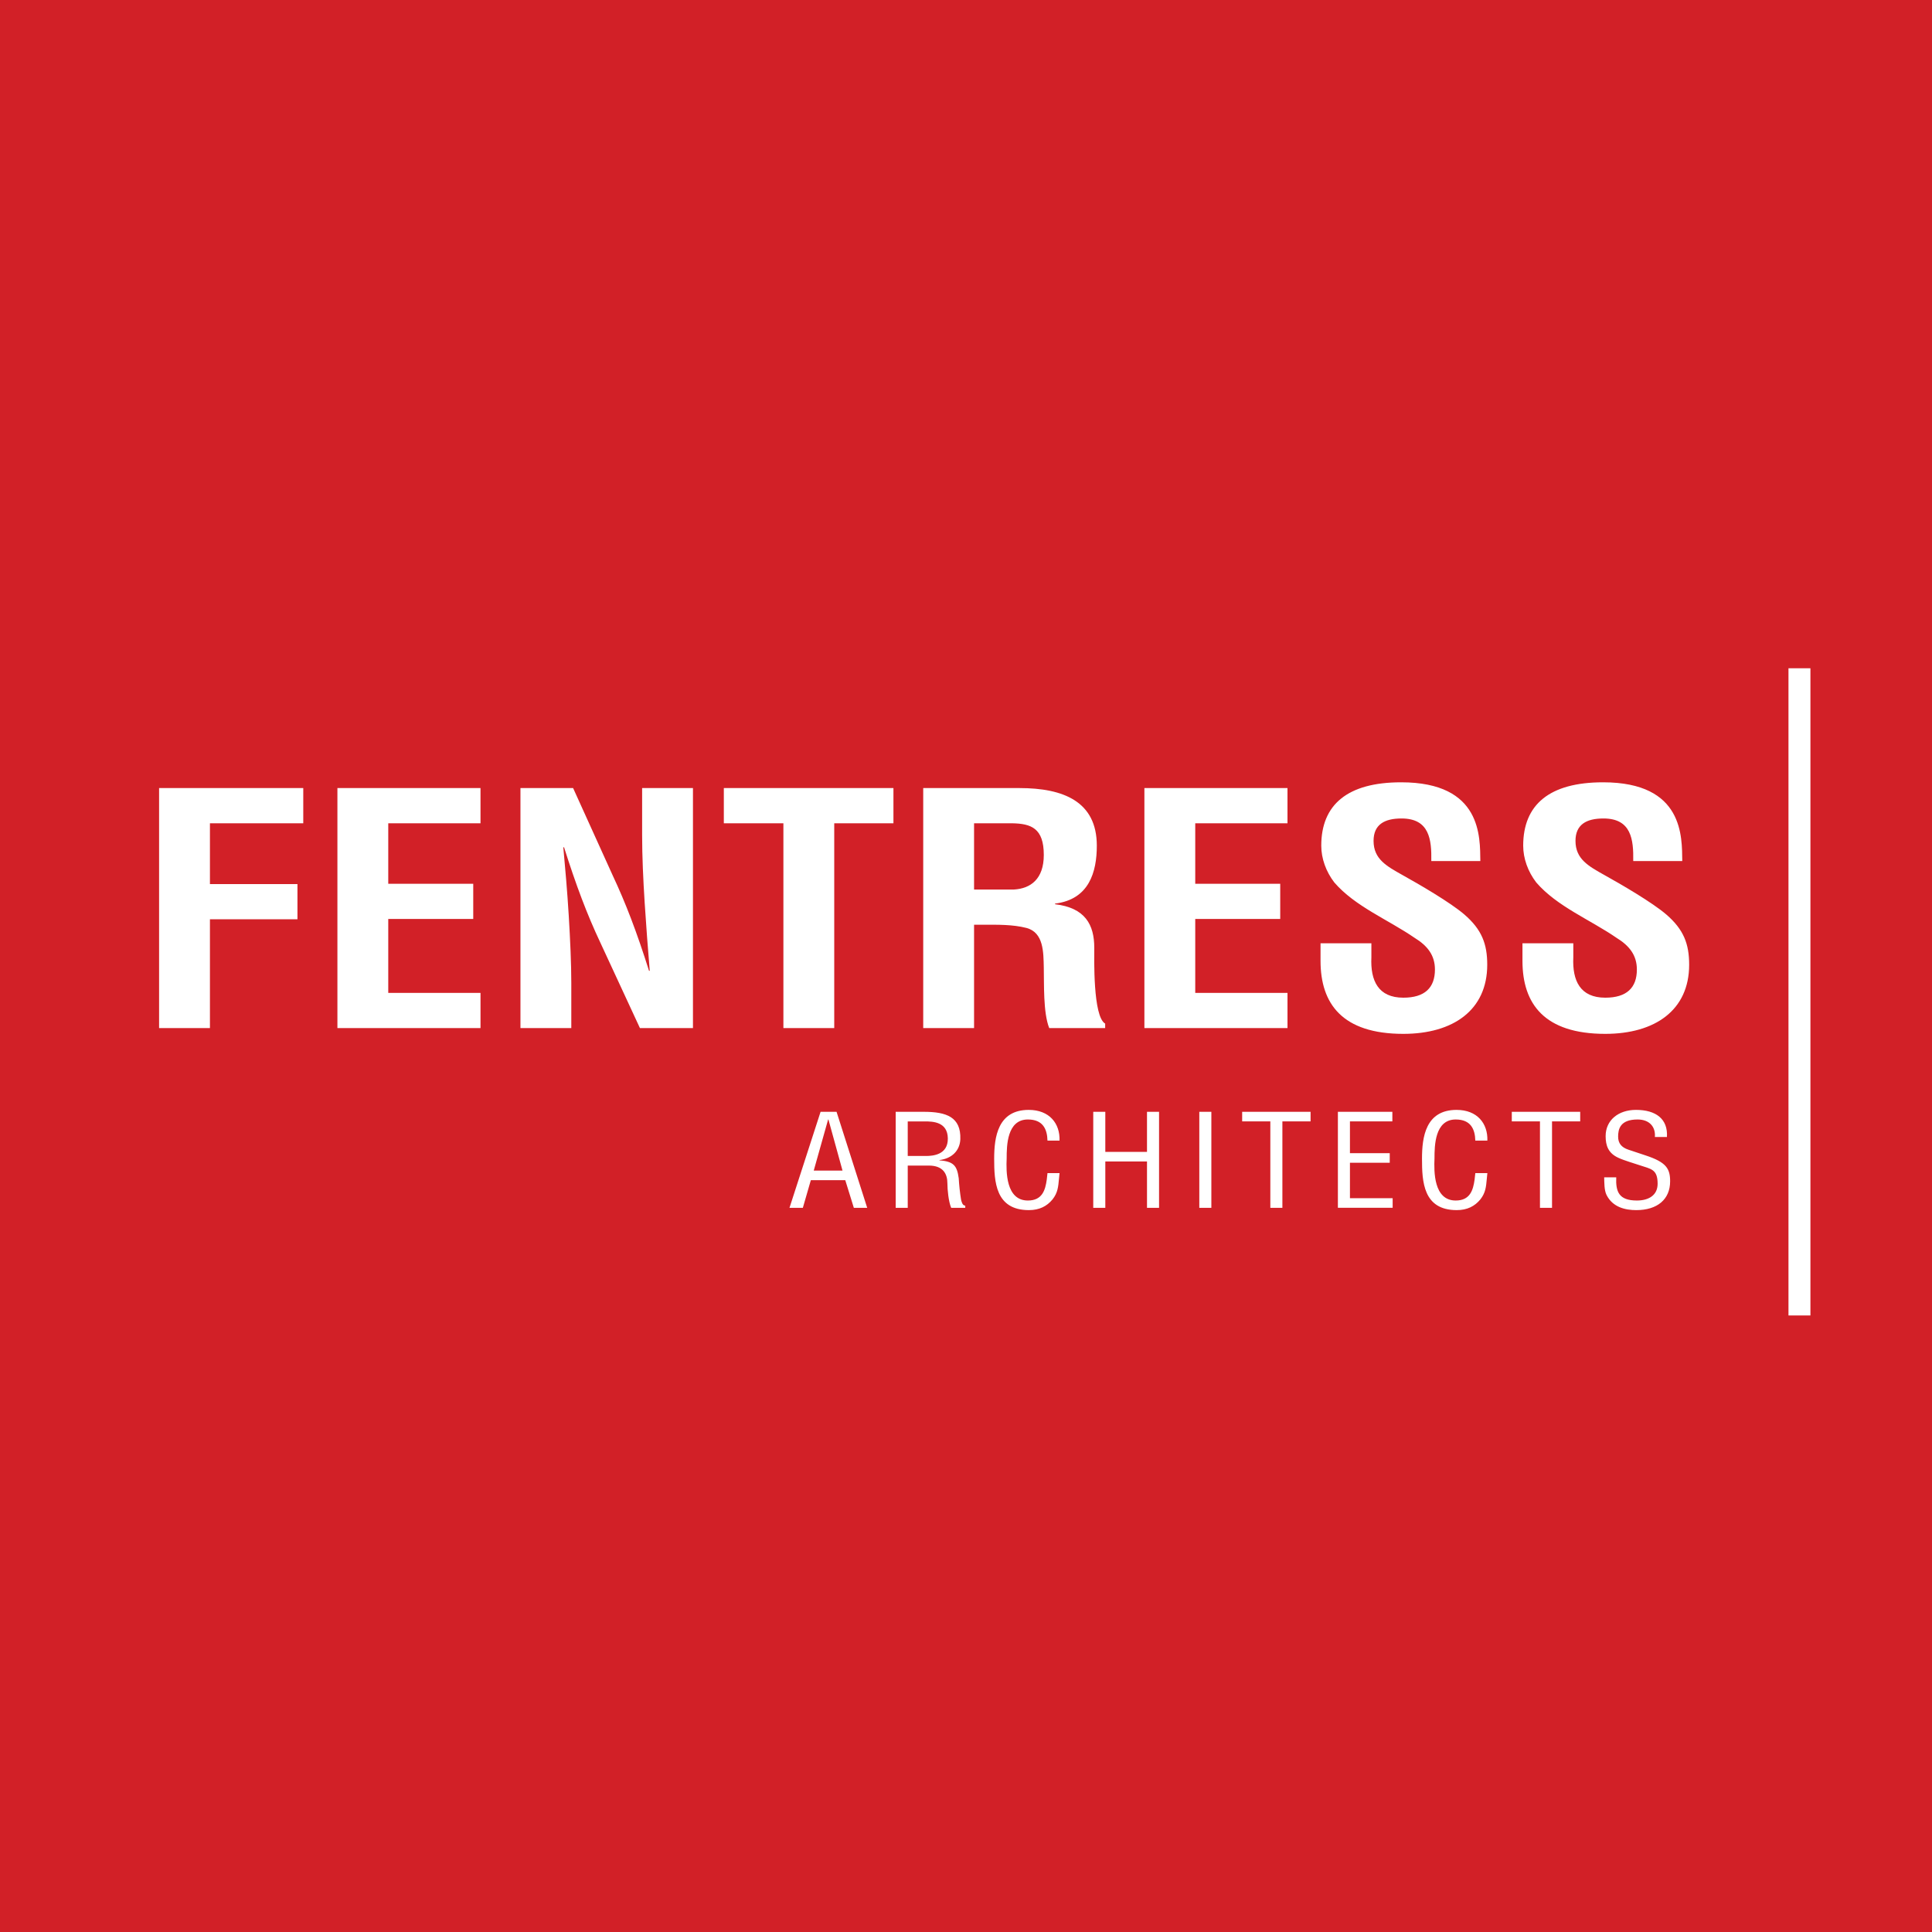 <?xml version="1.0" encoding="UTF-8"?> <svg xmlns="http://www.w3.org/2000/svg" id="Layer_1" width="576" height="576" viewBox="0 0 576 576"><title>Fentress Architects</title><path fill="#D22027" d="M0 0h576v576H0z"></path><path fill="#FFF" d="M533.21 199.237h6.544v192.948h-6.545z"></path><g fill="#FFF"><path d="M47.43 306.513v-71.56h42.985v10.496H62.59v18.128h26.093v10.496H62.59v32.44H47.43zM100.595 306.513v-71.56h42.66v10.496h-27.5v18.032h25.336v10.495h-25.336v22.04h27.502v10.496h-42.66zM191.44 234.953h15.158v71.56H190.79l-11.802-25.475c-4.006-8.492-7.254-17.175-10.828-28.434h-.217c.54 5.916 1.19 13.168 1.624 20.42.433 7.155.758 14.31.758 20.036v13.453h-15.16v-71.56h15.7L182.67 261c3.898 8.302 7.146 16.794 10.828 28.434h.216c-.54-6.488-1.082-13.453-1.516-20.323-.433-6.87-.758-13.74-.758-20.13v-14.027zM215.802 234.953h50.565v10.496h-17.65v61.063H233.56V245.45H215.8v-10.497zM290.404 275.694v30.818h-15.158v-71.56h28.693c13.1 0 23.062 4.007 23.062 17.174 0 7.824-2.274 16.03-12.452 17.27v.19c8.987 1.05 11.694 6.107 11.694 12.977 0 2.958-.434 20.514 3.248 22.613v1.336h-16.675c-1.84-4.58-1.516-13.357-1.624-18.128-.108-4.39 0-10.4-5.197-11.736-4.114-1.05-8.554-.954-12.885-.954h-2.706zm0-10.495h11.91c4.98-.287 8.88-3.15 8.88-10.306 0-8.015-3.79-9.35-9.53-9.446h-11.26v19.75zM341.186 306.513v-71.56h42.66v10.496h-27.5v18.032h25.335v10.495h-25.335v22.04h27.502v10.496h-42.66zM426.726 256.707c.108-6.392-.542-12.69-8.88-12.69-5.088 0-8.336 1.813-8.336 6.68 0 5.438 3.897 7.537 8.662 10.21 4.98 2.766 14.184 8.11 18.406 11.735 5.197 4.484 6.822 8.778 6.822 14.98 0 13.55-10.18 20.61-25.013 20.61-18.19 0-24.686-8.97-24.686-21.755v-5.248h15.16v4.197c-.325 6.965 2.057 12.022 9.527 12.022 6.39 0 9.42-2.96 9.42-8.397 0-4.198-2.165-7.06-6.064-9.446-7.903-5.438-17.757-9.35-23.93-16.506-2.49-3.243-3.896-7.155-3.896-10.972 0-12.213 7.796-18.892 23.82-18.892 24.146 0 23.496 16.41 23.605 23.472h-14.616zM486.928 256.707c.108-6.392-.542-12.69-8.88-12.69-5.088 0-8.336 1.813-8.336 6.68 0 5.438 3.897 7.537 8.662 10.21 4.98 2.766 14.184 8.11 18.406 11.735 5.197 4.484 6.82 8.778 6.82 14.98 0 13.55-10.177 20.61-25.01 20.61-18.19 0-24.687-8.97-24.687-21.755v-5.248h15.158v4.197c-.323 6.965 2.06 12.022 9.53 12.022 6.388 0 9.42-2.96 9.42-8.397 0-4.198-2.166-7.06-6.063-9.446-7.904-5.438-17.758-9.35-23.93-16.506-2.49-3.243-3.897-7.155-3.897-10.972 0-12.213 7.796-18.892 23.82-18.892 24.145 0 23.496 16.41 23.604 23.472h-14.616z"></path></g><g fill="#FFF"><path d="M244.644 331.47h4.763l9.137 28.623h-3.984l-2.555-8.243h-10.263l-2.382 8.243h-3.984l9.268-28.622zm2.338 2.29h-.087l-4.287 15.228h8.574l-4.2-15.227zM270.63 360.093h-3.594V331.47h8.358c6.8 0 11.13 1.566 10.913 8.168-.13 3.358-2.468 5.763-6.236 6.22v.077c4.202.344 5.24 1.526 5.76 5.343.13 2.137.347 4.236.693 6.373.13.535.39 1.795 1.256 1.795v.648h-4.2c-.78-1.832-1.127-5.38-1.127-7.29 0-2.86-1.3-5.304-5.543-5.304h-6.28v12.593zm0-15.456h5.673c1.69-.038 6.366-.267 6.28-5.266-.087-4.923-4.46-5.037-6.886-5.037h-5.067v10.304zM312.293 340.058c-.086-3.397-1.342-6.297-5.846-6.297-6.236 0-6.322 7.824-6.322 11.603-.174 3.893-.26 12.556 6.322 12.556 4.287 0 5.196-3.093 5.63-6.222.086-.65.13-1.298.216-1.946h3.595c-.087.572-.087 1.183-.173 1.755-.217 2.328-.347 4.084-1.906 6.068-1.69 2.06-3.94 3.205-7.06 3.205-10.003 0-10.35-8.51-10.35-15.34 0-6.45 1.083-14.54 10.307-14.54 6.15 0 9.353 4.045 9.18 9.158h-3.594zM325.938 360.093V331.47h3.595v11.946h12.428V331.47h3.596v28.623h-3.595V346.28h-12.427v13.813h-3.595zM357.556 360.093V331.47h3.594v28.623h-3.594zM370.333 331.47h20.396v2.863h-8.402v25.76h-3.594v-25.76h-8.4v-2.862zM398.874 360.093V331.47h16.24v2.863h-12.646v9.465h11.865v2.862h-11.865v10.57H415.2v2.862h-16.326zM439.844 340.058c-.086-3.397-1.342-6.297-5.846-6.297-6.236 0-6.322 7.824-6.322 11.603-.174 3.893-.26 12.556 6.322 12.556 4.287 0 5.196-3.093 5.63-6.222.086-.65.13-1.298.216-1.946h3.595c-.088.572-.088 1.183-.174 1.755-.217 2.328-.347 4.084-1.906 6.068-1.688 2.06-3.94 3.205-7.06 3.205-10.002 0-10.35-8.51-10.35-15.34 0-6.45 1.084-14.54 10.308-14.54 6.15 0 9.354 4.045 9.18 9.158h-3.594zM450.72 331.47h20.395v2.863h-8.4v25.76h-3.595v-25.76h-8.4v-2.862zM493.377 338.99c.26-2.978-1.56-5.23-5.152-5.23-5.24 0-5.803 2.9-5.803 5.114 0 1.984.995 3.205 3.074 3.893 1.732.572 3.42 1.145 5.153 1.717 6.148 2.022 7.274 3.93 7.274 7.71 0 5.418-3.854 8.585-10.09 8.585-3.205 0-7.016-.802-8.878-4.542-.692-1.412-.65-3.7-.692-5.23h3.594c-.173 4.237.736 6.91 6.15 6.91 3.637 0 6.19-1.643 6.19-5 0-4.352-1.99-4.39-5.282-5.496-1.775-.61-4.634-1.412-6.365-2.213-3.074-1.375-3.853-3.665-3.853-6.49 0-4.73 3.767-7.822 9.05-7.822 5.934 0 9.57 2.71 9.225 8.09h-3.595z"></path></g></svg> 